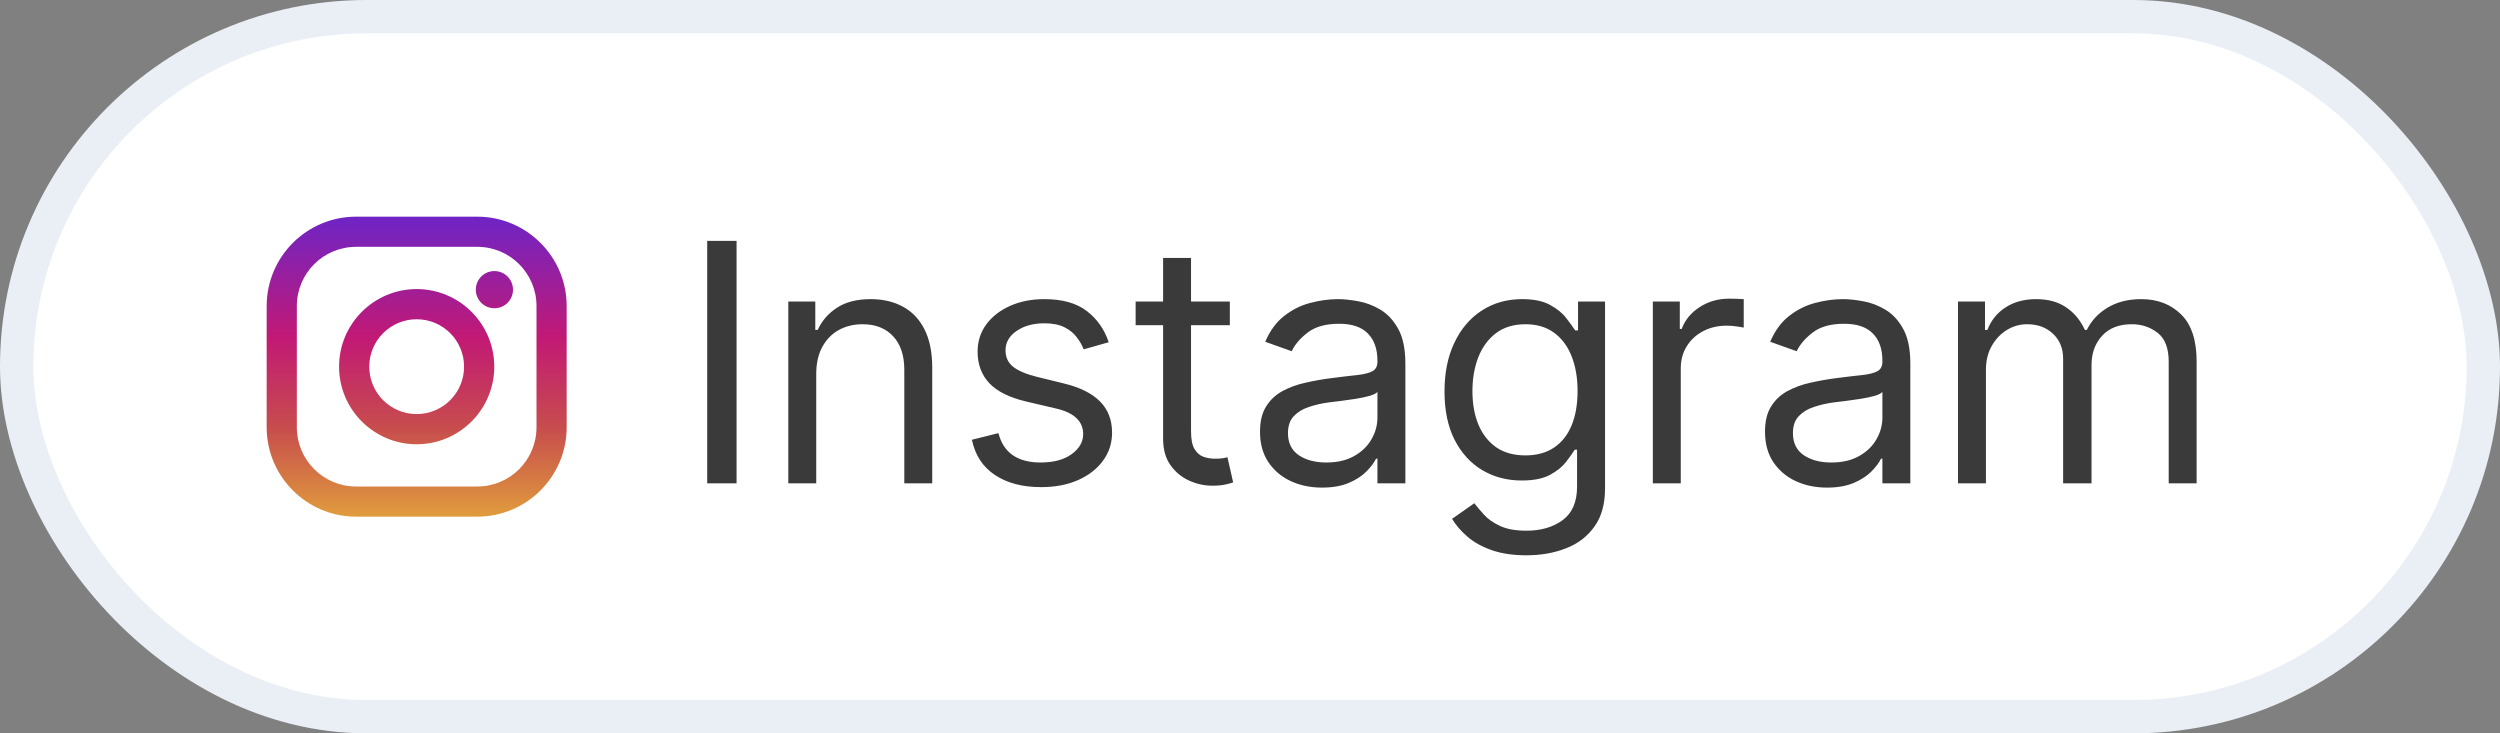 <?xml version="1.0" encoding="UTF-8"?> <svg xmlns="http://www.w3.org/2000/svg" width="75" height="22" viewBox="0 0 75 22" fill="none"><rect x="0" y="0" width="75" height="22" fill="#808080" stroke="none"/><rect x="0.5" y="0.5" width="74" height="21" rx="10.5" fill="white"></rect><rect x="0.5" y="0.5" width="74" height="21" rx="10.5" stroke="#EAEFF5"></rect><path d="M14.319 6.5H10.681C9.203 6.5 8 7.703 8 9.181V12.819C8 14.297 9.203 15.5 10.681 15.5H14.319C15.797 15.5 17 14.297 17 12.819V9.181C17 7.703 15.797 6.5 14.319 6.5ZM16.095 12.819C16.095 13.8 15.3 14.595 14.319 14.595H10.681C9.7 14.595 8.905 13.8 8.905 12.819V9.181C8.905 8.2 9.7 7.405 10.681 7.405H14.319C15.3 7.405 16.095 8.2 16.095 9.181V12.819Z" fill="url(#paint0_linear_0_78)"></path><path d="M12.5 8.672C11.216 8.672 10.172 9.716 10.172 11C10.172 12.284 11.216 13.328 12.5 13.328C13.784 13.328 14.828 12.284 14.828 11C14.828 9.716 13.784 8.672 12.5 8.672ZM12.5 12.422C11.714 12.422 11.078 11.786 11.078 11C11.078 10.214 11.714 9.578 12.5 9.578C13.286 9.578 13.922 10.214 13.922 11C13.922 11.786 13.286 12.422 12.5 12.422Z" fill="url(#paint1_linear_0_78)"></path><path d="M14.832 9.248C15.14 9.248 15.39 8.998 15.39 8.69C15.39 8.382 15.14 8.132 14.832 8.132C14.524 8.132 14.274 8.382 14.274 8.69C14.274 8.998 14.524 9.248 14.832 9.248Z" fill="url(#paint2_linear_0_78)"></path><path d="M22.097 7.227V14.5H21.216V7.227H22.097ZM24.487 11.219V14.5H23.649V9.045H24.459V9.898H24.53C24.658 9.621 24.852 9.398 25.112 9.23C25.373 9.06 25.709 8.974 26.121 8.974C26.49 8.974 26.813 9.05 27.09 9.202C27.367 9.351 27.583 9.578 27.736 9.884C27.89 10.187 27.967 10.57 27.967 11.034V14.5H27.129V11.091C27.129 10.662 27.018 10.329 26.795 10.089C26.573 9.848 26.267 9.727 25.879 9.727C25.612 9.727 25.373 9.785 25.162 9.901C24.953 10.017 24.789 10.187 24.668 10.409C24.547 10.632 24.487 10.902 24.487 11.219ZM33.262 10.267L32.51 10.48C32.462 10.355 32.392 10.233 32.3 10.114C32.21 9.994 32.087 9.894 31.931 9.816C31.774 9.738 31.574 9.699 31.331 9.699C30.997 9.699 30.718 9.776 30.496 9.93C30.276 10.081 30.166 10.274 30.166 10.508C30.166 10.717 30.241 10.881 30.393 11.002C30.544 11.123 30.781 11.223 31.103 11.304L31.913 11.503C32.401 11.621 32.764 11.802 33.003 12.046C33.242 12.288 33.362 12.599 33.362 12.98C33.362 13.293 33.272 13.572 33.092 13.818C32.914 14.064 32.666 14.258 32.346 14.401C32.026 14.543 31.655 14.614 31.231 14.614C30.675 14.614 30.214 14.493 29.85 14.251C29.485 14.01 29.254 13.657 29.157 13.193L29.953 12.994C30.028 13.288 30.172 13.508 30.382 13.655C30.595 13.802 30.874 13.875 31.217 13.875C31.608 13.875 31.918 13.792 32.147 13.626C32.379 13.458 32.495 13.257 32.495 13.023C32.495 12.833 32.429 12.675 32.296 12.547C32.164 12.417 31.96 12.32 31.686 12.256L30.776 12.043C30.277 11.924 29.91 11.741 29.676 11.492C29.444 11.241 29.328 10.928 29.328 10.551C29.328 10.243 29.414 9.971 29.587 9.734C29.762 9.498 30 9.312 30.301 9.177C30.604 9.042 30.947 8.974 31.331 8.974C31.87 8.974 32.294 9.093 32.602 9.33C32.912 9.566 33.132 9.879 33.262 10.267ZM36.895 9.045V9.756H34.069V9.045H36.895ZM34.893 7.739H35.731V12.938C35.731 13.174 35.765 13.352 35.834 13.47C35.905 13.586 35.995 13.664 36.104 13.704C36.215 13.742 36.332 13.761 36.455 13.761C36.547 13.761 36.623 13.757 36.682 13.747C36.742 13.735 36.789 13.726 36.824 13.719L36.995 14.472C36.938 14.493 36.859 14.514 36.757 14.536C36.655 14.559 36.526 14.571 36.37 14.571C36.133 14.571 35.901 14.52 35.674 14.418C35.449 14.316 35.262 14.162 35.113 13.953C34.966 13.745 34.893 13.482 34.893 13.165V7.739ZM39.661 14.628C39.316 14.628 39.002 14.563 38.72 14.432C38.438 14.3 38.215 14.109 38.049 13.861C37.883 13.61 37.8 13.307 37.8 12.952C37.8 12.639 37.862 12.386 37.985 12.192C38.108 11.995 38.273 11.841 38.479 11.73C38.685 11.619 38.912 11.536 39.16 11.482C39.411 11.425 39.664 11.38 39.917 11.347C40.248 11.304 40.517 11.272 40.723 11.251C40.931 11.227 41.083 11.188 41.178 11.133C41.275 11.079 41.323 10.984 41.323 10.849V10.821C41.323 10.471 41.227 10.198 41.035 10.004C40.846 9.81 40.559 9.713 40.173 9.713C39.773 9.713 39.459 9.801 39.231 9.976C39.004 10.151 38.844 10.338 38.752 10.537L37.957 10.253C38.099 9.921 38.288 9.663 38.525 9.479C38.764 9.292 39.024 9.161 39.306 9.088C39.59 9.012 39.87 8.974 40.144 8.974C40.319 8.974 40.521 8.996 40.748 9.038C40.977 9.079 41.199 9.163 41.412 9.29C41.627 9.418 41.806 9.611 41.948 9.869C42.09 10.127 42.161 10.473 42.161 10.906V14.5H41.323V13.761H41.281C41.224 13.88 41.129 14.006 40.996 14.141C40.864 14.276 40.688 14.391 40.467 14.486C40.247 14.581 39.978 14.628 39.661 14.628ZM39.789 13.875C40.12 13.875 40.4 13.81 40.627 13.68C40.857 13.55 41.03 13.381 41.146 13.175C41.264 12.97 41.323 12.753 41.323 12.526V11.758C41.288 11.801 41.209 11.84 41.089 11.876C40.97 11.909 40.833 11.938 40.677 11.964C40.523 11.988 40.373 12.009 40.226 12.028C40.081 12.045 39.964 12.059 39.874 12.071C39.657 12.099 39.453 12.146 39.264 12.21C39.077 12.271 38.925 12.365 38.809 12.49C38.695 12.613 38.639 12.781 38.639 12.994C38.639 13.286 38.746 13.506 38.962 13.655C39.179 13.802 39.455 13.875 39.789 13.875ZM45.793 16.659C45.388 16.659 45.04 16.607 44.748 16.503C44.457 16.401 44.215 16.266 44.021 16.098C43.829 15.932 43.676 15.755 43.562 15.565L44.23 15.097C44.306 15.196 44.402 15.31 44.518 15.438C44.634 15.568 44.792 15.68 44.994 15.775C45.197 15.872 45.464 15.921 45.793 15.921C46.233 15.921 46.596 15.814 46.883 15.601C47.169 15.388 47.312 15.054 47.312 14.599V13.492H47.241C47.18 13.591 47.092 13.714 46.979 13.861C46.867 14.005 46.706 14.134 46.496 14.248C46.287 14.359 46.006 14.415 45.651 14.415C45.21 14.415 44.815 14.311 44.465 14.102C44.116 13.894 43.841 13.591 43.637 13.193C43.436 12.796 43.335 12.312 43.335 11.744C43.335 11.186 43.433 10.699 43.63 10.285C43.826 9.868 44.1 9.546 44.45 9.319C44.801 9.089 45.206 8.974 45.665 8.974C46.02 8.974 46.302 9.034 46.51 9.152C46.721 9.268 46.882 9.401 46.993 9.55C47.106 9.697 47.194 9.817 47.256 9.912H47.341V9.045H48.151V14.656C48.151 15.125 48.044 15.506 47.831 15.8C47.62 16.096 47.336 16.312 46.979 16.45C46.623 16.589 46.228 16.659 45.793 16.659ZM45.764 13.662C46.1 13.662 46.384 13.585 46.616 13.431C46.848 13.277 47.025 13.056 47.146 12.767C47.266 12.478 47.327 12.133 47.327 11.73C47.327 11.337 47.267 10.99 47.149 10.69C47.031 10.389 46.856 10.153 46.623 9.983C46.392 9.812 46.105 9.727 45.764 9.727C45.409 9.727 45.113 9.817 44.876 9.997C44.642 10.177 44.466 10.419 44.347 10.722C44.231 11.025 44.173 11.361 44.173 11.73C44.173 12.109 44.232 12.444 44.351 12.735C44.472 13.024 44.649 13.251 44.883 13.417C45.12 13.58 45.414 13.662 45.764 13.662ZM49.585 14.5V9.045H50.394V9.869H50.451C50.55 9.599 50.73 9.38 50.991 9.212C51.251 9.044 51.545 8.96 51.872 8.96C51.933 8.96 52.01 8.961 52.102 8.964C52.195 8.966 52.264 8.97 52.312 8.974V9.827C52.283 9.82 52.218 9.809 52.117 9.795C52.017 9.778 51.912 9.77 51.8 9.77C51.535 9.77 51.299 9.826 51.09 9.937C50.884 10.046 50.721 10.197 50.6 10.391C50.482 10.583 50.423 10.802 50.423 11.048V14.5H49.585ZM54.81 14.628C54.465 14.628 54.151 14.563 53.869 14.432C53.588 14.3 53.364 14.109 53.198 13.861C53.032 13.61 52.95 13.307 52.95 12.952C52.95 12.639 53.011 12.386 53.134 12.192C53.257 11.995 53.422 11.841 53.628 11.73C53.834 11.619 54.061 11.536 54.31 11.482C54.561 11.425 54.813 11.38 55.066 11.347C55.398 11.304 55.666 11.272 55.872 11.251C56.081 11.227 56.232 11.188 56.327 11.133C56.424 11.079 56.472 10.984 56.472 10.849V10.821C56.472 10.471 56.377 10.198 56.185 10.004C55.995 9.81 55.708 9.713 55.322 9.713C54.922 9.713 54.608 9.801 54.381 9.976C54.154 10.151 53.994 10.338 53.901 10.537L53.106 10.253C53.248 9.921 53.437 9.663 53.674 9.479C53.913 9.292 54.174 9.161 54.455 9.088C54.739 9.012 55.019 8.974 55.293 8.974C55.469 8.974 55.67 8.996 55.897 9.038C56.127 9.079 56.348 9.163 56.561 9.29C56.777 9.418 56.955 9.611 57.097 9.869C57.239 10.127 57.31 10.473 57.31 10.906V14.5H56.472V13.761H56.43C56.373 13.88 56.278 14.006 56.146 14.141C56.013 14.276 55.837 14.391 55.617 14.486C55.396 14.581 55.128 14.628 54.81 14.628ZM54.938 13.875C55.27 13.875 55.549 13.81 55.776 13.68C56.006 13.55 56.179 13.381 56.295 13.175C56.413 12.97 56.472 12.753 56.472 12.526V11.758C56.437 11.801 56.359 11.84 56.238 11.876C56.12 11.909 55.982 11.938 55.826 11.964C55.672 11.988 55.522 12.009 55.375 12.028C55.231 12.045 55.114 12.059 55.023 12.071C54.806 12.099 54.602 12.146 54.413 12.21C54.226 12.271 54.074 12.365 53.958 12.49C53.844 12.613 53.788 12.781 53.788 12.994C53.788 13.286 53.895 13.506 54.111 13.655C54.329 13.802 54.605 13.875 54.938 13.875ZM58.74 14.5V9.045H59.55V9.898H59.621C59.734 9.607 59.918 9.38 60.171 9.219C60.425 9.056 60.729 8.974 61.084 8.974C61.444 8.974 61.743 9.056 61.982 9.219C62.224 9.38 62.412 9.607 62.547 9.898H62.604C62.743 9.616 62.953 9.392 63.232 9.227C63.512 9.058 63.847 8.974 64.237 8.974C64.725 8.974 65.124 9.127 65.434 9.433C65.744 9.736 65.899 10.208 65.899 10.849V14.5H65.061V10.849C65.061 10.447 64.951 10.159 64.731 9.987C64.511 9.814 64.251 9.727 63.953 9.727C63.57 9.727 63.273 9.843 63.062 10.075C62.851 10.305 62.746 10.596 62.746 10.949V14.5H61.894V10.764C61.894 10.454 61.793 10.204 61.592 10.015C61.39 9.823 61.131 9.727 60.814 9.727C60.596 9.727 60.393 9.785 60.203 9.901C60.016 10.017 59.865 10.178 59.749 10.384C59.635 10.588 59.578 10.823 59.578 11.091V14.5H58.74Z" fill="#3A3A3A"></path><defs><linearGradient id="paint0_linear_0_78" x1="12.5" y1="15.474" x2="12.5" y2="6.57" gradientUnits="userSpaceOnUse"><stop stop-color="#E09B3D"></stop><stop offset="0.3" stop-color="#C74C4D"></stop><stop offset="0.6" stop-color="#C21975"></stop><stop offset="1" stop-color="#7024C4"></stop></linearGradient><linearGradient id="paint1_linear_0_78" x1="12.5" y1="15.474" x2="12.5" y2="6.57" gradientUnits="userSpaceOnUse"><stop stop-color="#E09B3D"></stop><stop offset="0.3" stop-color="#C74C4D"></stop><stop offset="0.6" stop-color="#C21975"></stop><stop offset="1" stop-color="#7024C4"></stop></linearGradient><linearGradient id="paint2_linear_0_78" x1="14.832" y1="15.474" x2="14.832" y2="6.57" gradientUnits="userSpaceOnUse"><stop stop-color="#E09B3D"></stop><stop offset="0.3" stop-color="#C74C4D"></stop><stop offset="0.6" stop-color="#C21975"></stop><stop offset="1" stop-color="#7024C4"></stop></linearGradient></defs></svg> 